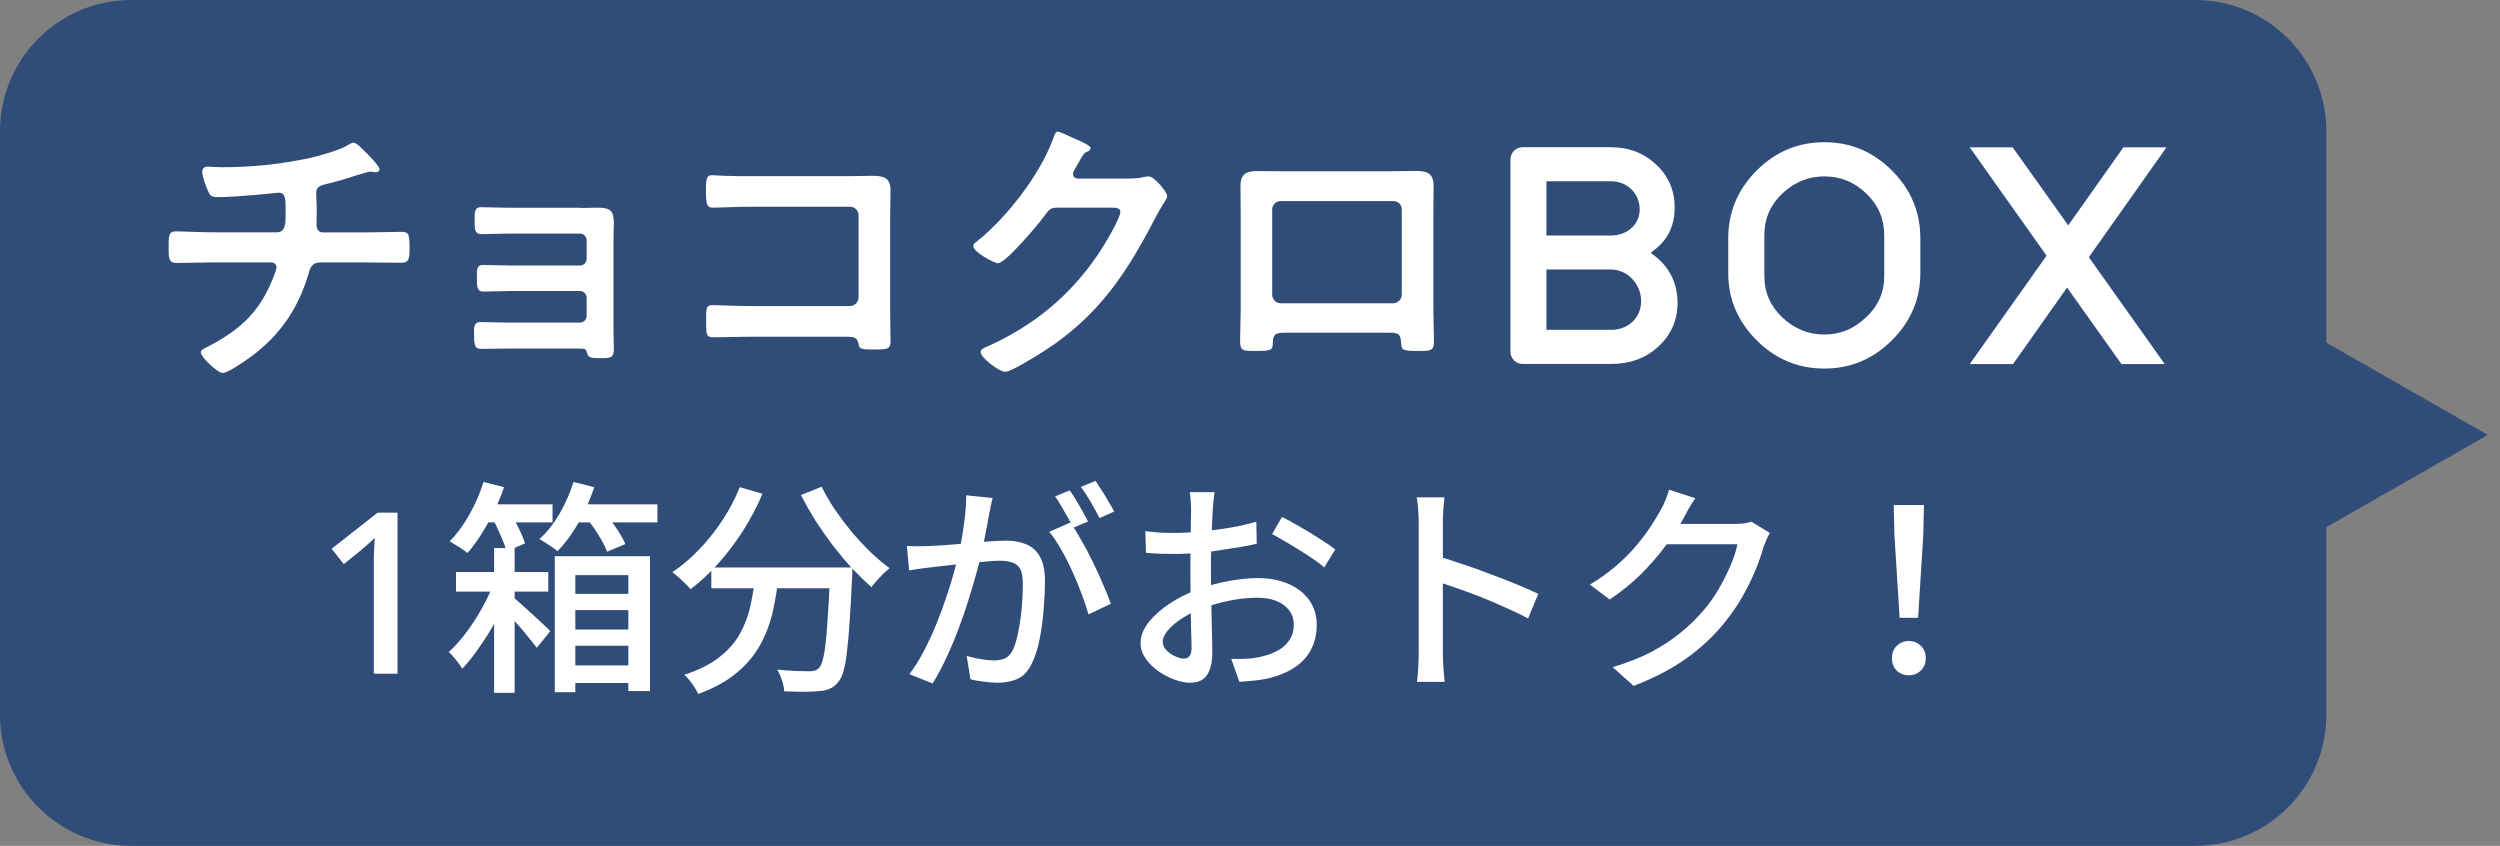 <svg width="133" height="45" viewBox="0 0 133 45" fill="none" xmlns="http://www.w3.org/2000/svg">
<rect x="0" y="0" width="133" height="45" fill="#808080" stroke="none"/>
<path d="M116.781 0H6.981C3.126 0 0 3.127 0 6.985V38.015C0 41.873 3.126 45 6.981 45H116.781C120.637 45 123.763 41.873 123.763 38.015V6.985C123.763 3.127 120.637 0 116.781 0Z" fill="#304D7A"/>
<path d="M122.809 17.686L132.351 23.137L122.809 28.588L121.454 23.137L122.809 17.686Z" fill="#304D7A"/>
<path d="M14.734 12.359C15.214 12.359 15.196 11.792 15.196 11.342C15.196 10.56 15.196 10.252 14.826 10.252C14.753 10.252 12.69 10.486 11.594 10.486C11.237 10.486 11.182 10.425 11.053 10.129C10.948 9.895 10.763 9.408 10.763 9.143C10.763 8.94 10.886 8.866 11.071 8.866C11.207 8.866 11.545 8.897 11.791 8.897C13.361 8.897 14.943 8.743 16.483 8.404C17.006 8.281 18.096 7.992 18.545 7.696C18.637 7.647 18.717 7.591 18.803 7.591C18.976 7.591 19.314 7.961 19.438 8.084C19.591 8.238 20.189 8.823 20.189 9.008C20.189 9.113 20.084 9.162 19.992 9.162C19.961 9.162 19.881 9.15 19.838 9.15C19.788 9.131 19.745 9.131 19.696 9.131C19.53 9.131 18.483 9.488 18.219 9.562C17.892 9.655 17.554 9.747 17.234 9.821C17 9.883 16.821 9.993 16.821 10.252C16.821 10.542 16.852 10.819 16.852 11.102C16.852 11.392 16.84 11.669 16.84 11.952C16.84 12.186 16.932 12.365 17.191 12.365H19.376C20.084 12.365 20.804 12.334 21.389 12.334C21.771 12.334 21.789 12.537 21.789 13.209C21.789 13.794 21.74 13.979 21.358 13.979C20.694 13.979 20.035 13.96 19.376 13.96H17.067C16.575 13.96 16.495 14.256 16.39 14.638C15.879 16.331 15.005 17.656 13.651 18.746C13.361 18.98 12.173 19.842 11.853 19.842C11.563 19.842 10.683 18.992 10.683 18.746C10.683 18.61 10.88 18.53 11.034 18.456C12.665 17.606 13.731 16.701 14.451 14.976C14.512 14.841 14.71 14.36 14.71 14.225C14.71 14.071 14.586 13.96 14.432 13.96H11.305C10.616 13.96 9.889 13.991 9.384 13.991C8.972 13.991 8.972 13.714 8.972 13.221C8.972 12.574 8.953 12.309 9.353 12.309C9.754 12.309 10.646 12.359 11.305 12.359H14.722H14.734Z" fill="white"/>
<path d="M30.895 11.065C31.19 11.065 31.498 11.047 31.806 11.047C32.545 11.047 32.656 11.281 32.656 11.909C32.656 12.143 32.637 12.451 32.637 12.802V17.545C32.637 17.871 32.656 18.21 32.656 18.53C32.656 19.023 32.514 19.054 31.978 19.054C31.363 19.054 31.289 19.023 31.209 18.715C31.178 18.543 31.055 18.543 30.735 18.543H27.115C26.573 18.543 25.945 18.561 25.588 18.561C25.231 18.561 25.218 18.302 25.218 17.73C25.218 17.452 25.2 17.132 25.557 17.132C25.834 17.132 26.542 17.163 27.096 17.163H30.852C31.055 17.163 31.209 17.009 31.209 16.806V15.839C31.209 15.654 31.055 15.481 30.852 15.481H27.25C26.708 15.481 26.037 15.512 25.711 15.512C25.342 15.512 25.372 15.186 25.372 14.681C25.372 14.385 25.342 14.095 25.711 14.095C26.05 14.095 26.696 14.126 27.232 14.126H30.852C31.055 14.126 31.209 13.972 31.209 13.769V12.796C31.209 12.599 31.055 12.426 30.852 12.426H27.127C26.665 12.426 26 12.457 25.619 12.457C25.268 12.457 25.249 12.211 25.249 11.78C25.249 11.348 25.218 11.022 25.588 11.022C25.883 11.022 26.604 11.053 27.115 11.053H30.901L30.895 11.065Z" fill="white"/>
<path d="M45.178 9.371C45.578 9.371 45.966 9.353 46.36 9.353C46.975 9.353 47.376 9.414 47.376 10.141C47.376 10.603 47.357 11.065 47.357 11.527V16.713C47.357 17.175 47.376 17.649 47.376 18.111C47.376 18.573 47.283 18.592 46.452 18.592C45.744 18.592 45.732 18.561 45.664 18.265C45.59 17.914 45.387 17.914 44.925 17.914H39.926C39.249 17.914 38.338 17.945 37.938 17.945C37.538 17.945 37.568 17.73 37.568 17.052C37.568 16.436 37.538 16.233 37.907 16.233C38.276 16.233 39.169 16.282 39.908 16.282H45.215C45.473 16.282 45.676 16.067 45.676 15.82V11.459C45.676 11.201 45.473 10.997 45.215 10.997H39.908C39.243 10.997 38.307 11.047 37.925 11.047C37.587 11.047 37.556 10.831 37.556 10.061C37.556 9.445 37.618 9.322 37.895 9.322C38.129 9.322 38.344 9.353 38.559 9.353C39.009 9.371 39.452 9.371 39.895 9.371H45.178Z" fill="white"/>
<path d="M60.076 9.495C60.353 9.495 60.581 9.482 60.938 9.402C60.987 9.402 61.043 9.384 61.11 9.384C61.418 9.384 62.096 10.234 62.096 10.431C62.096 10.505 62.034 10.616 61.911 10.813C61.788 10.997 61.634 11.256 61.431 11.644C59.922 14.57 58.414 16.818 55.582 18.653C55.243 18.869 53.797 19.781 53.477 19.781C53.156 19.781 52.171 19.029 52.171 18.733C52.171 18.579 52.356 18.5 52.479 18.456C54.96 17.348 56.893 15.777 58.42 13.529C58.679 13.147 59.602 11.65 59.602 11.262C59.602 11.065 59.356 11.047 59.14 11.047H56.216C55.859 11.047 55.773 11.201 55.57 11.478C55.274 11.89 53.507 14.003 53.089 14.003C52.904 14.003 51.783 13.418 51.783 13.098C51.783 12.993 51.845 12.925 51.925 12.882C53.538 11.607 55.323 9.31 56.031 7.37C56.093 7.216 56.136 7 56.278 7C56.352 7 56.77 7.185 57.096 7.339C57.238 7.413 58.02 7.708 58.02 7.881C58.02 7.955 57.946 8.022 57.885 8.053C57.669 8.127 57.626 8.207 57.361 8.688C57.3 8.811 57.084 9.119 57.084 9.242C57.084 9.414 57.189 9.488 57.343 9.501H60.082L60.076 9.495Z" fill="white"/>
<path d="M74.082 9.107C74.482 9.107 74.882 9.094 75.283 9.094C75.917 9.094 76.268 9.199 76.268 9.913C76.268 10.375 76.255 10.837 76.255 11.281V16.498C76.255 17.04 76.286 17.594 76.286 18.13C76.286 18.666 76.151 18.672 75.424 18.672C74.532 18.672 74.562 18.598 74.532 18.161C74.501 17.717 74.328 17.699 73.793 17.699H68.468C67.944 17.699 67.747 17.717 67.716 18.161C67.698 18.592 67.747 18.672 66.824 18.672C66.103 18.672 65.974 18.672 65.974 18.118C65.974 17.563 66.005 17.04 66.005 16.504V11.287C66.005 10.825 65.993 10.363 65.993 9.901C65.993 9.254 66.3 9.1 66.916 9.1C67.329 9.1 67.766 9.113 68.178 9.113H74.088L74.082 9.107ZM68.141 10.696C67.876 10.696 67.68 10.899 67.68 11.145V15.672C67.68 15.919 67.876 16.134 68.141 16.134H74.113C74.359 16.134 74.575 15.931 74.575 15.672V11.145C74.575 10.88 74.378 10.696 74.113 10.696H68.141Z" fill="white"/>
<path d="M87.854 13.486C88.784 14.126 89.245 15.02 89.245 16.122C89.245 17.027 88.907 17.803 88.236 18.426C87.565 19.054 86.721 19.362 85.712 19.362H81.008C80.639 19.362 80.356 19.078 80.356 18.703V8.491C80.356 8.109 80.645 7.832 81.008 7.832H85.693C86.666 7.832 87.466 8.146 88.119 8.768C88.771 9.378 89.091 10.135 89.091 11.041C89.091 12.063 88.679 12.851 87.854 13.412V13.48V13.486ZM85.693 9.642H82.27V12.531H85.693C86.573 12.531 87.232 11.94 87.232 11.145C87.232 10.289 86.573 9.642 85.693 9.642ZM85.681 17.551C86.623 17.551 87.306 16.923 87.306 16.017C87.306 15.112 86.586 14.336 85.693 14.336H82.27V17.545H85.681V17.551Z" fill="white"/>
<path d="M93.463 18.111C92.453 17.107 91.942 15.919 91.942 14.521V12.673C91.942 11.275 92.453 10.073 93.463 9.063C94.472 8.059 95.666 7.567 97.058 7.567C98.449 7.567 99.631 8.059 100.641 9.063C101.651 10.067 102.162 11.268 102.162 12.673V14.521C102.162 15.919 101.651 17.107 100.641 18.111C99.631 19.115 98.437 19.608 97.058 19.608C95.679 19.608 94.466 19.115 93.463 18.111ZM99.268 16.892C99.921 16.282 100.241 15.555 100.241 14.687V12.513C100.241 11.638 99.921 10.899 99.28 10.289C98.64 9.679 97.907 9.384 97.058 9.384C96.208 9.384 95.476 9.679 94.823 10.289C94.183 10.899 93.863 11.638 93.863 12.513V14.687C93.863 15.562 94.183 16.282 94.823 16.892C95.476 17.502 96.215 17.797 97.058 17.797C97.901 17.797 98.622 17.502 99.262 16.892H99.268Z" fill="white"/>
<path d="M115.262 7.832L111.125 13.683L115.164 19.368H112.861L109.968 15.297L107.093 19.368H104.79L108.878 13.603L104.79 7.838H107.074L110.03 11.989L112.966 7.838H115.25L115.262 7.832Z" fill="white"/>
<path d="M21.148 35.842H19.887V30.154C19.887 29.954 19.887 29.77 19.887 29.602C19.895 29.426 19.904 29.258 19.912 29.098C19.919 28.93 19.927 28.77 19.936 28.618C19.831 28.722 19.724 28.822 19.611 28.918C19.5 29.014 19.372 29.126 19.227 29.254L18.291 30.01L17.643 29.194L20.091 27.274H21.148V35.842ZM29.515 29.59H34.579V36.766H33.427V30.598H30.607V36.826H29.515V29.59ZM24.259 30.43H29.167V31.474H24.259V30.43ZM30.055 31.594H33.979V32.458H30.055V31.594ZM30.055 33.49H33.979V34.354H30.055V33.49ZM30.055 35.398H33.979V36.334H30.055V35.398ZM26.287 29.158H27.379V36.862H26.287V29.158ZM27.211 31.702C27.315 31.774 27.463 31.898 27.655 32.074C27.847 32.242 28.055 32.43 28.279 32.638C28.503 32.838 28.707 33.026 28.891 33.202C29.075 33.37 29.203 33.494 29.275 33.574L28.555 34.462C28.451 34.318 28.315 34.146 28.147 33.946C27.987 33.738 27.807 33.522 27.607 33.298C27.415 33.074 27.231 32.866 27.055 32.674C26.879 32.482 26.727 32.322 26.599 32.194L27.211 31.702ZM25.579 26.83H29.395V27.79H25.579V26.83ZM30.355 26.83H34.975V27.79H30.355V26.83ZM25.723 25.642L26.815 25.918C26.671 26.35 26.491 26.782 26.275 27.214C26.067 27.646 25.843 28.05 25.603 28.426C25.363 28.802 25.119 29.134 24.871 29.422C24.807 29.366 24.715 29.298 24.595 29.218C24.483 29.138 24.363 29.062 24.235 28.99C24.115 28.91 24.011 28.846 23.923 28.798C24.307 28.414 24.655 27.942 24.967 27.382C25.287 26.822 25.539 26.242 25.723 25.642ZM30.511 25.642L31.615 25.918C31.399 26.574 31.119 27.206 30.775 27.814C30.431 28.414 30.059 28.918 29.659 29.326C29.595 29.262 29.503 29.19 29.383 29.11C29.263 29.03 29.139 28.95 29.011 28.87C28.891 28.79 28.787 28.726 28.699 28.678C29.099 28.318 29.455 27.87 29.767 27.334C30.079 26.79 30.327 26.226 30.511 25.642ZM26.179 27.55L27.091 27.178C27.259 27.45 27.423 27.75 27.583 28.078C27.743 28.398 27.859 28.674 27.931 28.906L26.947 29.338C26.891 29.106 26.787 28.822 26.635 28.486C26.491 28.142 26.339 27.83 26.179 27.55ZM31.219 27.586L32.131 27.226C32.355 27.482 32.575 27.774 32.791 28.102C33.007 28.422 33.167 28.702 33.271 28.942L32.299 29.35C32.211 29.11 32.063 28.822 31.855 28.486C31.647 28.15 31.435 27.85 31.219 27.586ZM26.275 30.994L27.091 31.474C26.915 31.946 26.691 32.438 26.419 32.95C26.147 33.454 25.851 33.934 25.531 34.39C25.219 34.846 24.907 35.242 24.595 35.578C24.515 35.442 24.407 35.29 24.271 35.122C24.135 34.946 24.003 34.802 23.875 34.69C24.179 34.418 24.483 34.078 24.787 33.67C25.099 33.262 25.383 32.826 25.639 32.362C25.903 31.89 26.115 31.434 26.275 30.994ZM37.843 30.19H44.539V31.294H37.843V30.19ZM44.167 30.19H45.355C45.355 30.19 45.351 30.226 45.343 30.298C45.343 30.362 45.343 30.434 45.343 30.514C45.343 30.594 45.339 30.658 45.331 30.706C45.291 31.626 45.247 32.414 45.199 33.07C45.159 33.726 45.111 34.27 45.055 34.702C45.007 35.134 44.943 35.478 44.863 35.734C44.791 35.982 44.703 36.162 44.599 36.274C44.463 36.45 44.315 36.57 44.155 36.634C44.003 36.706 43.815 36.75 43.591 36.766C43.391 36.79 43.119 36.802 42.775 36.802C42.439 36.802 42.087 36.794 41.719 36.778C41.711 36.602 41.671 36.406 41.599 36.19C41.535 35.982 41.451 35.794 41.347 35.626C41.715 35.658 42.055 35.682 42.367 35.698C42.687 35.706 42.919 35.71 43.063 35.71C43.183 35.71 43.279 35.698 43.351 35.674C43.431 35.65 43.503 35.606 43.567 35.542C43.671 35.438 43.759 35.206 43.831 34.846C43.903 34.478 43.963 33.934 44.011 33.214C44.067 32.494 44.119 31.558 44.167 30.406V30.19ZM39.355 25.918L40.567 26.266C40.271 26.954 39.923 27.614 39.523 28.246C39.123 28.87 38.687 29.446 38.215 29.974C37.743 30.502 37.251 30.958 36.739 31.342C36.675 31.262 36.583 31.166 36.463 31.054C36.343 30.934 36.219 30.818 36.091 30.706C35.963 30.594 35.855 30.506 35.767 30.442C36.271 30.106 36.747 29.702 37.195 29.23C37.651 28.758 38.063 28.242 38.431 27.682C38.807 27.114 39.115 26.526 39.355 25.918ZM43.711 25.894C43.903 26.286 44.135 26.686 44.407 27.094C44.687 27.502 44.987 27.902 45.307 28.294C45.635 28.678 45.971 29.038 46.315 29.374C46.659 29.702 46.995 29.986 47.323 30.226C47.227 30.306 47.115 30.406 46.987 30.526C46.867 30.646 46.751 30.77 46.639 30.898C46.527 31.018 46.435 31.13 46.363 31.234C46.035 30.946 45.695 30.618 45.343 30.25C44.999 29.874 44.659 29.47 44.323 29.038C43.995 28.606 43.683 28.162 43.387 27.706C43.099 27.242 42.839 26.786 42.607 26.338L43.711 25.894ZM40.195 30.514H41.431C41.367 31.178 41.267 31.826 41.131 32.458C40.995 33.082 40.779 33.674 40.483 34.234C40.187 34.794 39.771 35.302 39.235 35.758C38.707 36.214 38.011 36.602 37.147 36.922C37.099 36.818 37.035 36.702 36.955 36.574C36.875 36.446 36.787 36.322 36.691 36.202C36.595 36.082 36.499 35.982 36.403 35.902C37.203 35.638 37.839 35.314 38.311 34.93C38.791 34.546 39.155 34.118 39.403 33.646C39.659 33.166 39.839 32.662 39.943 32.134C40.055 31.606 40.139 31.066 40.195 30.514ZM52.807 26.494C52.775 26.614 52.743 26.75 52.711 26.902C52.687 27.054 52.659 27.194 52.627 27.322C52.603 27.482 52.567 27.682 52.519 27.922C52.471 28.154 52.423 28.398 52.375 28.654C52.335 28.902 52.287 29.142 52.231 29.374C52.151 29.71 52.051 30.098 51.931 30.538C51.811 30.978 51.671 31.45 51.511 31.954C51.359 32.45 51.183 32.958 50.983 33.478C50.791 33.99 50.579 34.494 50.347 34.99C50.123 35.478 49.879 35.934 49.615 36.358L48.379 35.866C48.659 35.498 48.919 35.082 49.159 34.618C49.399 34.154 49.619 33.678 49.819 33.19C50.019 32.694 50.199 32.206 50.359 31.726C50.519 31.246 50.655 30.802 50.767 30.394C50.879 29.978 50.967 29.622 51.031 29.326C51.143 28.814 51.231 28.302 51.295 27.79C51.367 27.278 51.403 26.798 51.403 26.35L52.807 26.494ZM56.935 27.802C57.119 28.05 57.315 28.362 57.523 28.738C57.739 29.106 57.947 29.498 58.147 29.914C58.347 30.33 58.531 30.734 58.699 31.126C58.867 31.51 58.999 31.842 59.095 32.122L57.907 32.686C57.819 32.366 57.699 32.006 57.547 31.606C57.403 31.206 57.235 30.802 57.043 30.394C56.859 29.978 56.659 29.586 56.443 29.218C56.235 28.85 56.027 28.542 55.819 28.294L56.935 27.802ZM48.247 29.05C48.447 29.058 48.639 29.062 48.823 29.062C49.007 29.062 49.203 29.058 49.411 29.05C49.595 29.042 49.827 29.03 50.107 29.014C50.395 28.99 50.699 28.966 51.019 28.942C51.347 28.91 51.671 28.882 51.991 28.858C52.311 28.826 52.607 28.802 52.879 28.786C53.159 28.77 53.383 28.762 53.551 28.762C53.935 28.762 54.279 28.826 54.583 28.954C54.895 29.074 55.139 29.29 55.315 29.602C55.499 29.914 55.591 30.35 55.591 30.91C55.591 31.382 55.567 31.894 55.519 32.446C55.479 32.99 55.407 33.514 55.303 34.018C55.207 34.514 55.075 34.93 54.907 35.266C54.715 35.682 54.463 35.962 54.151 36.106C53.839 36.25 53.475 36.322 53.059 36.322C52.827 36.322 52.579 36.302 52.315 36.262C52.059 36.23 51.831 36.19 51.631 36.142L51.427 34.894C51.595 34.942 51.771 34.986 51.955 35.026C52.139 35.058 52.315 35.086 52.483 35.11C52.651 35.126 52.791 35.134 52.903 35.134C53.111 35.134 53.299 35.098 53.467 35.026C53.635 34.946 53.775 34.794 53.887 34.57C54.007 34.314 54.103 33.99 54.175 33.598C54.255 33.206 54.315 32.786 54.355 32.338C54.395 31.89 54.415 31.458 54.415 31.042C54.415 30.69 54.367 30.43 54.271 30.262C54.175 30.094 54.035 29.982 53.851 29.926C53.667 29.862 53.447 29.83 53.191 29.83C52.999 29.83 52.735 29.846 52.399 29.878C52.071 29.902 51.719 29.934 51.343 29.974C50.975 30.014 50.627 30.054 50.299 30.094C49.979 30.126 49.731 30.154 49.555 30.178C49.403 30.194 49.207 30.218 48.967 30.25C48.735 30.282 48.535 30.314 48.367 30.346L48.247 29.05ZM56.911 26.086C57.015 26.23 57.127 26.402 57.247 26.602C57.367 26.802 57.483 27.002 57.595 27.202C57.707 27.402 57.803 27.582 57.883 27.742L57.091 28.078C57.019 27.918 56.927 27.738 56.815 27.538C56.703 27.338 56.587 27.138 56.467 26.938C56.355 26.738 56.243 26.562 56.131 26.41L56.911 26.086ZM58.279 25.582C58.383 25.734 58.499 25.91 58.627 26.11C58.755 26.31 58.875 26.51 58.987 26.71C59.107 26.902 59.203 27.07 59.275 27.214L58.495 27.562C58.367 27.306 58.211 27.022 58.027 26.71C57.851 26.398 57.675 26.13 57.499 25.906L58.279 25.582ZM64.615 26.182C64.599 26.254 64.587 26.346 64.579 26.458C64.571 26.562 64.559 26.674 64.543 26.794C64.535 26.906 64.527 27.01 64.519 27.106C64.511 27.314 64.499 27.562 64.483 27.85C64.475 28.13 64.463 28.438 64.447 28.774C64.439 29.102 64.431 29.434 64.423 29.77C64.423 30.098 64.423 30.414 64.423 30.718C64.423 31.03 64.427 31.378 64.435 31.762C64.443 32.146 64.451 32.526 64.459 32.902C64.467 33.27 64.475 33.614 64.483 33.934C64.491 34.246 64.495 34.494 64.495 34.678C64.495 35.102 64.443 35.434 64.339 35.674C64.243 35.914 64.107 36.082 63.931 36.178C63.763 36.274 63.559 36.322 63.319 36.322C63.063 36.322 62.783 36.266 62.479 36.154C62.175 36.042 61.887 35.89 61.615 35.698C61.343 35.506 61.119 35.282 60.943 35.026C60.767 34.77 60.679 34.498 60.679 34.21C60.679 33.842 60.819 33.478 61.099 33.118C61.387 32.75 61.763 32.414 62.227 32.11C62.691 31.806 63.183 31.558 63.703 31.366C64.247 31.166 64.803 31.014 65.371 30.91C65.939 30.806 66.455 30.754 66.919 30.754C67.519 30.754 68.055 30.854 68.527 31.054C68.999 31.254 69.371 31.542 69.643 31.918C69.915 32.294 70.051 32.738 70.051 33.25C70.051 33.722 69.955 34.146 69.763 34.522C69.579 34.898 69.295 35.218 68.911 35.482C68.527 35.746 68.043 35.95 67.459 36.094C67.187 36.15 66.919 36.19 66.655 36.214C66.399 36.238 66.159 36.258 65.935 36.274L65.503 35.05C65.743 35.058 65.987 35.058 66.235 35.05C66.483 35.042 66.719 35.014 66.943 34.966C67.279 34.902 67.591 34.802 67.879 34.666C68.167 34.522 68.395 34.334 68.563 34.102C68.739 33.862 68.827 33.574 68.827 33.238C68.827 32.926 68.743 32.666 68.575 32.458C68.407 32.242 68.179 32.078 67.891 31.966C67.603 31.854 67.275 31.798 66.907 31.798C66.387 31.798 65.871 31.854 65.359 31.966C64.847 32.07 64.343 32.218 63.847 32.41C63.479 32.554 63.143 32.726 62.839 32.926C62.535 33.126 62.295 33.334 62.119 33.55C61.943 33.758 61.855 33.958 61.855 34.15C61.855 34.27 61.895 34.386 61.975 34.498C62.055 34.602 62.151 34.694 62.263 34.774C62.383 34.854 62.507 34.918 62.635 34.966C62.763 35.014 62.879 35.038 62.983 35.038C63.103 35.038 63.199 34.998 63.271 34.918C63.351 34.83 63.391 34.686 63.391 34.486C63.391 34.262 63.383 33.946 63.367 33.538C63.359 33.13 63.351 32.682 63.343 32.194C63.335 31.698 63.331 31.222 63.331 30.766C63.331 30.422 63.331 30.066 63.331 29.698C63.339 29.322 63.343 28.962 63.343 28.618C63.351 28.274 63.355 27.97 63.355 27.706C63.363 27.442 63.367 27.25 63.367 27.13C63.367 27.042 63.363 26.938 63.355 26.818C63.347 26.698 63.339 26.582 63.331 26.47C63.323 26.35 63.311 26.254 63.295 26.182H64.615ZM68.203 27.502C68.499 27.646 68.827 27.826 69.187 28.042C69.555 28.25 69.903 28.462 70.231 28.678C70.567 28.886 70.835 29.07 71.035 29.23L70.447 30.19C70.303 30.054 70.111 29.906 69.871 29.746C69.639 29.586 69.387 29.422 69.115 29.254C68.851 29.086 68.591 28.93 68.335 28.786C68.087 28.634 67.867 28.51 67.675 28.414L68.203 27.502ZM60.931 28.258C61.275 28.298 61.571 28.326 61.819 28.342C62.067 28.35 62.303 28.354 62.527 28.354C62.823 28.354 63.159 28.338 63.535 28.306C63.911 28.274 64.291 28.234 64.675 28.186C65.067 28.138 65.447 28.078 65.815 28.006C66.191 27.926 66.531 27.842 66.835 27.754L66.859 28.93C66.539 29.002 66.183 29.07 65.791 29.134C65.407 29.198 65.015 29.258 64.615 29.314C64.223 29.362 63.847 29.402 63.487 29.434C63.135 29.458 62.823 29.47 62.551 29.47C62.191 29.47 61.887 29.466 61.639 29.458C61.391 29.442 61.167 29.426 60.967 29.41L60.931 28.258ZM75.475 34.738C75.475 34.61 75.475 34.378 75.475 34.042C75.475 33.698 75.475 33.294 75.475 32.83C75.475 32.358 75.475 31.87 75.475 31.366C75.475 30.854 75.475 30.358 75.475 29.878C75.475 29.398 75.475 28.974 75.475 28.606C75.475 28.238 75.475 27.97 75.475 27.802C75.475 27.61 75.467 27.39 75.451 27.142C75.435 26.886 75.407 26.658 75.367 26.458H76.843C76.827 26.65 76.807 26.87 76.783 27.118C76.767 27.366 76.759 27.594 76.759 27.802C76.759 28.074 76.759 28.418 76.759 28.834C76.759 29.242 76.759 29.686 76.759 30.166C76.759 30.646 76.759 31.13 76.759 31.618C76.759 32.106 76.759 32.566 76.759 32.998C76.759 33.422 76.759 33.79 76.759 34.102C76.759 34.414 76.759 34.626 76.759 34.738C76.759 34.866 76.763 35.022 76.771 35.206C76.779 35.39 76.791 35.578 76.807 35.77C76.823 35.954 76.839 36.122 76.855 36.274H75.379C75.411 36.066 75.435 35.818 75.451 35.53C75.467 35.234 75.475 34.97 75.475 34.738ZM76.483 29.59C76.875 29.702 77.315 29.842 77.803 30.01C78.291 30.17 78.783 30.346 79.279 30.538C79.775 30.722 80.247 30.906 80.695 31.09C81.143 31.274 81.523 31.442 81.835 31.594L81.295 32.902C80.959 32.718 80.579 32.534 80.155 32.35C79.739 32.158 79.311 31.974 78.871 31.798C78.431 31.622 78.003 31.462 77.587 31.318C77.179 31.174 76.811 31.05 76.483 30.946V29.59ZM94.159 28.354C94.095 28.45 94.035 28.566 93.979 28.702C93.923 28.838 93.871 28.966 93.823 29.086C93.719 29.47 93.571 29.894 93.379 30.358C93.187 30.822 92.951 31.298 92.671 31.786C92.391 32.266 92.071 32.726 91.711 33.166C91.159 33.846 90.499 34.462 89.731 35.014C88.971 35.566 88.031 36.058 86.911 36.49L85.795 35.494C86.571 35.262 87.251 34.994 87.835 34.69C88.427 34.378 88.947 34.038 89.395 33.67C89.851 33.302 90.255 32.91 90.607 32.494C90.911 32.15 91.183 31.77 91.423 31.354C91.671 30.93 91.883 30.51 92.059 30.094C92.243 29.67 92.367 29.29 92.431 28.954H88.159L88.615 27.874C88.719 27.874 88.895 27.874 89.143 27.874C89.399 27.874 89.687 27.874 90.007 27.874C90.335 27.874 90.655 27.874 90.967 27.874C91.287 27.874 91.563 27.874 91.795 27.874C92.035 27.874 92.195 27.874 92.275 27.874C92.443 27.874 92.607 27.866 92.767 27.85C92.927 27.826 93.063 27.794 93.175 27.754L94.159 28.354ZM90.187 26.506C90.067 26.682 89.947 26.874 89.827 27.082C89.715 27.29 89.627 27.454 89.563 27.574C89.315 28.03 88.999 28.514 88.615 29.026C88.239 29.538 87.803 30.042 87.307 30.538C86.811 31.026 86.255 31.478 85.639 31.894L84.583 31.102C85.103 30.79 85.567 30.458 85.975 30.106C86.383 29.754 86.735 29.402 87.031 29.05C87.335 28.69 87.595 28.346 87.811 28.018C88.027 27.69 88.207 27.394 88.351 27.13C88.423 27.01 88.503 26.846 88.591 26.638C88.679 26.422 88.747 26.226 88.795 26.05L90.187 26.506ZM101.059 32.866L100.783 28.45L100.747 26.866H102.355L102.319 28.45L102.043 32.866H101.059ZM101.551 35.926C101.295 35.926 101.079 35.842 100.903 35.674C100.735 35.506 100.651 35.286 100.651 35.014C100.651 34.742 100.739 34.522 100.915 34.354C101.091 34.186 101.303 34.102 101.551 34.102C101.799 34.102 102.011 34.186 102.187 34.354C102.363 34.522 102.451 34.742 102.451 35.014C102.451 35.286 102.363 35.506 102.187 35.674C102.011 35.842 101.799 35.926 101.551 35.926Z" fill="white"/>
</svg>
